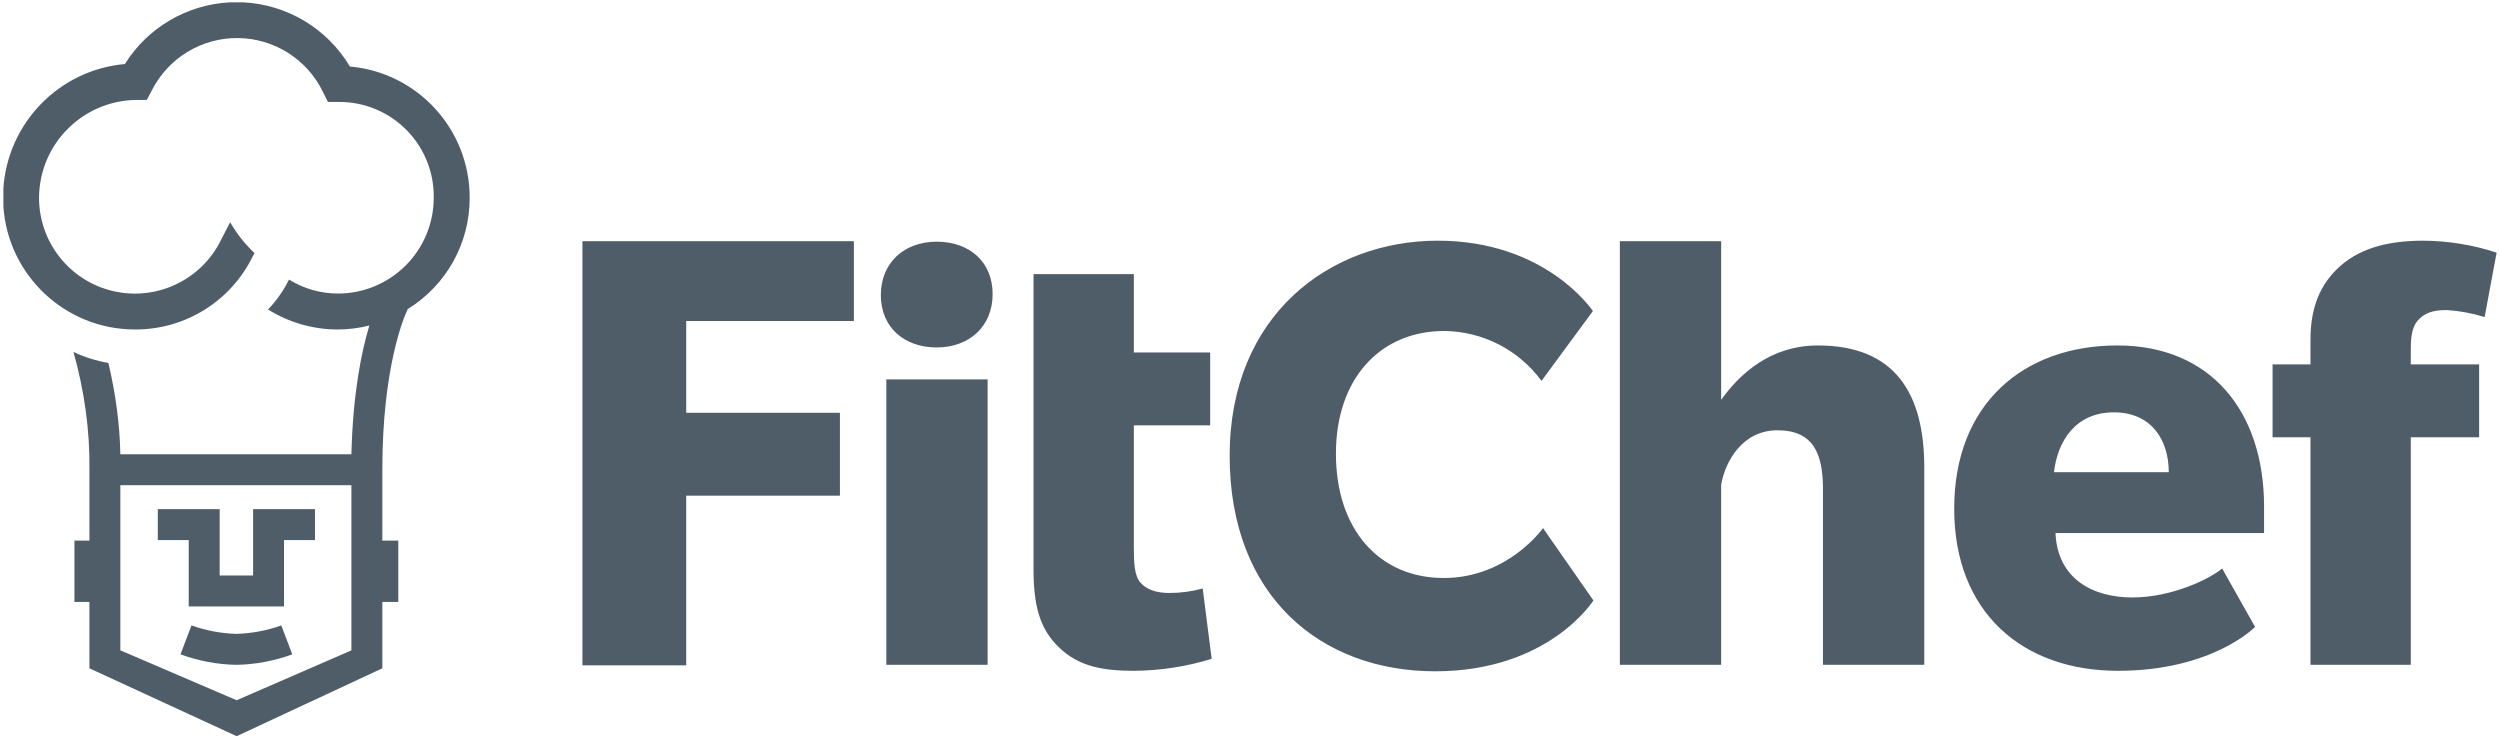 <svg xmlns="http://www.w3.org/2000/svg" width="121" height="36" viewBox="0 0 121 36"><g fill="#4F5D69" fill-rule="evenodd"><path fill-rule="nonzero" d="M92.82,0.635 L92.24,3.751 C91.643,3.567 91.028,3.454 90.405,3.413 C89.777,3.413 89.342,3.533 89.004,3.92 C88.666,4.306 88.666,4.934 88.666,5.441 L88.666,6.045 L91.974,6.045 L91.974,9.571 L88.666,9.571 L88.666,20.584 L83.811,20.584 L83.811,9.571 L81.976,9.571 L81.976,6.045 L83.811,6.045 L83.811,4.862 C83.811,3.606 84.101,2.398 85.091,1.432 C86.081,0.466 87.458,0.056 89.27,0.056 C90.476,0.063 91.674,0.258 92.82,0.635 Z M76.952,11.262 C76.952,9.692 76.107,8.364 74.295,8.364 C72.436,8.364 71.566,9.765 71.397,11.262 L76.952,11.262 Z M81.565,14.208 L71.47,14.208 C71.566,16.43 73.281,17.324 75.189,17.324 C77.097,17.324 78.933,16.43 79.536,15.923 L81.13,18.749 C81.13,18.749 79.077,20.874 74.489,20.874 C69.9,20.874 66.567,18.073 66.567,13.025 C66.567,7.929 69.948,5.127 74.465,5.127 C78.981,5.127 81.565,8.315 81.565,12.928 L81.565,14.208 Z M65.118,20.584 L60.215,20.584 L60.215,12.059 C60.215,10.344 59.732,9.233 58.017,9.233 C56.302,9.233 55.481,10.755 55.288,11.866 L55.288,20.584 L50.385,20.584 L50.385,0.08 L55.288,0.08 L55.288,7.76 C56.182,6.504 57.679,5.127 59.973,5.127 C63.717,5.127 65.118,7.47 65.118,11.02 L65.118,20.584 Z M46.666,13.967 L49.105,17.469 C49.105,17.469 46.956,20.898 41.449,20.898 C35.943,20.898 31.499,17.3 31.499,10.465 C31.499,3.63 36.377,0.056 41.57,0.056 C46.763,0.056 49.009,3.364 49.081,3.461 L46.593,6.842 C45.492,5.34 43.746,4.445 41.884,4.427 C38.817,4.427 36.643,6.697 36.643,10.368 C36.643,14.039 38.744,16.382 41.86,16.382 C44.975,16.382 46.666,13.967 46.666,13.967 Z M30.194,16.889 L30.629,20.295 C29.416,20.668 28.155,20.863 26.886,20.874 C25.461,20.874 24.229,20.705 23.239,19.739 C22.273,18.821 22.007,17.638 22.007,15.947 L22.007,1.674 L26.862,1.674 L26.862,5.466 L30.557,5.466 L30.557,8.992 L26.862,8.992 L26.862,14.885 C26.862,15.633 26.886,16.261 27.175,16.599 C27.465,16.938 27.948,17.107 28.576,17.107 C29.123,17.108 29.667,17.035 30.194,16.889 Z M14.882,20.584 L14.882,6.77 L19.785,6.77 L19.785,20.584 L14.882,20.584 Z M20.027,2.64 C20.027,4.21 18.891,5.224 17.322,5.224 C15.752,5.224 14.617,4.258 14.617,2.688 C14.617,1.118 15.752,0.104 17.322,0.104 C18.891,0.104 20.027,1.07 20.027,2.64 Z M13.312,3.944 L5.197,3.944 L5.197,8.388 L12.636,8.388 L12.636,12.397 L5.197,12.397 L5.197,20.609 L0.174,20.609 L0.174,0.08 L13.312,0.08 L13.312,3.944 Z" transform="translate(28.016 11.593)"/><path d="M2.746,0.49 C3.488,0.468 4.221,0.33 4.92,0.08 L5.451,1.48 C4.584,1.799 3.67,1.971 2.746,1.988 C1.822,1.971 0.908,1.799 0.041,1.48 L0.572,0.08 C1.271,0.33 2.004,0.468 2.746,0.49 Z" transform="translate(8.695 30.19)"/><polygon points="1.647 4.717 1.647 1.505 .15 1.505 .15 .007 3.145 .007 3.145 3.219 4.763 3.219 4.763 .007 7.758 .007 7.758 1.505 6.26 1.505 6.26 4.717" transform="translate(7.487 24.635)"/><path fill-rule="nonzero" d="M17.008,23.483 L5.825,23.483 L5.825,31.477 L11.453,33.892 L17.008,31.477 L17.008,23.483 Z M18.505,22.734 L18.505,26.164 L19.278,26.164 L19.278,29.134 L18.505,29.134 L18.505,32.346 L11.453,35.631 L4.328,32.346 L4.328,29.134 L3.603,29.134 L3.603,26.164 L4.328,26.164 L4.328,22.734 C4.354,20.808 4.077,18.888 3.555,17.034 C4.092,17.287 4.661,17.466 5.246,17.566 C5.587,19.015 5.797,20.497 5.825,21.985 L17.008,21.985 C17.08,19.063 17.491,17.034 17.877,15.754 C17.38,15.881 16.869,15.946 16.356,15.947 C15.16,15.948 13.989,15.613 12.974,14.981 C13.382,14.551 13.724,14.063 13.989,13.532 C14.699,13.973 15.519,14.207 16.356,14.208 C17.585,14.208 18.765,13.72 19.634,12.85 C20.504,11.981 20.993,10.801 20.993,9.571 C21.011,8.344 20.536,7.161 19.672,6.289 C18.809,5.417 17.631,4.928 16.404,4.934 L15.872,4.934 L15.631,4.451 C14.866,2.868 13.269,1.857 11.511,1.842 C9.754,1.826 8.139,2.81 7.347,4.379 L7.105,4.838 L6.574,4.838 C3.985,4.88 1.904,6.982 1.889,9.571 C1.89,11.733 3.383,13.607 5.489,14.092 C7.596,14.576 9.758,13.543 10.704,11.6 L11.139,10.755 C11.457,11.31 11.856,11.814 12.322,12.252 L12.25,12.373 C11.192,14.57 8.964,15.961 6.526,15.947 C3.149,15.942 0.387,13.317 0.164,9.995 L0.164,9.111 C0.375,5.958 2.851,3.387 6.043,3.099 C7.15,1.331 9.045,0.224 11.111,0.114 L11.793,0.114 C13.911,0.227 15.843,1.387 16.935,3.219 C20.222,3.514 22.739,6.271 22.732,9.571 C22.74,11.766 21.605,13.806 19.737,14.957 C19.544,15.344 18.505,17.807 18.505,22.734 Z"/></g></svg>